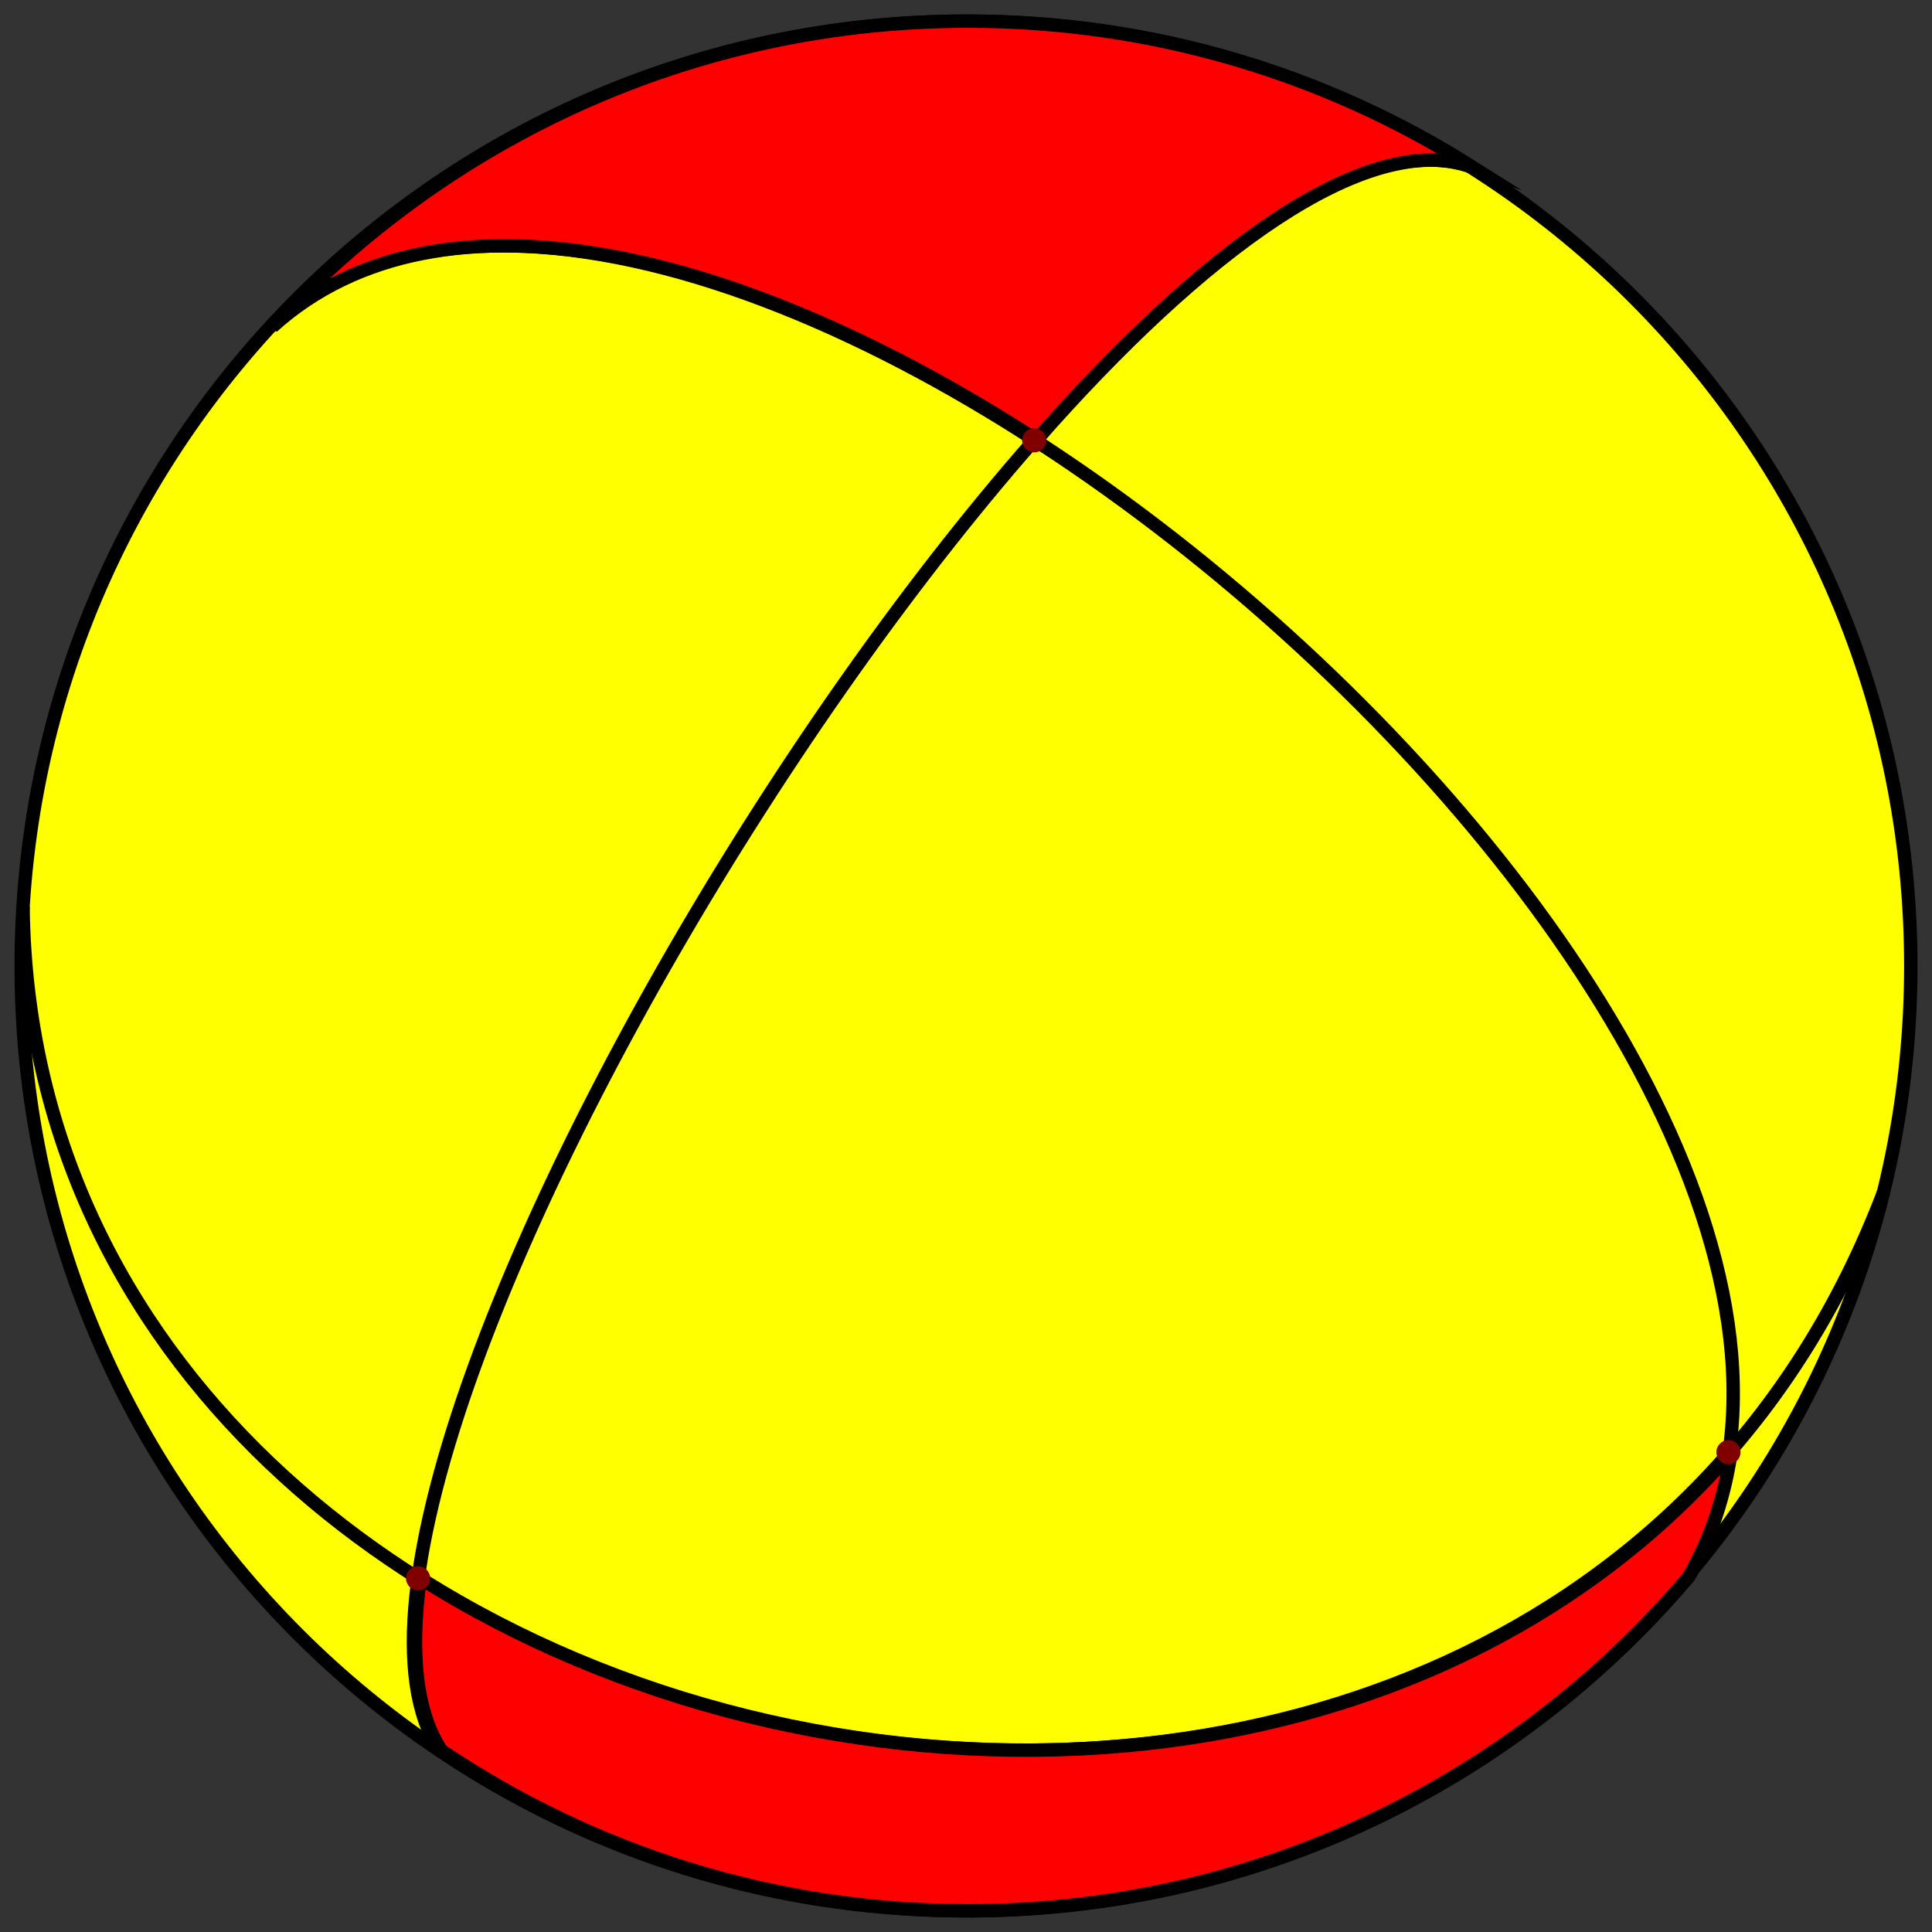 <svg xmlns="http://www.w3.org/2000/svg" width="577" height="577"><rect width="100%" height="100%" fill="#333333" stroke="none"/><g stroke="#000" stroke-width="4" stroke-miterlimit="10"><path fill="#ff0" d="M570.667 288.5c0 155.836-126.331 282.167-282.167 282.167S6.333 444.336 6.333 288.5 132.664 6.315 288.5 6.315 570.667 132.664 570.667 288.5z"/><g fill="none"><path d="M6.88 270.822c3.453 270.845 451.453 358.845 555.627 85.305"/><path d="M80.644 97.672c127.689-116.006 514.69 212.995 423.115 373.265"/><path d="M131.222,522.8C75,437.5,340,16.5,438.842,49.67"/></g><path d="M309.552 131.389c49.641-56.445 98.23-92.293 129.847-81.732C395.881 22.21 344.351 6.314 289.102 6.314c-82.221 0-156.219 35.183-207.792 91.302 50.665-45.939 142.077-21.926 228.242 33.773zM125.495 471.346c-3.01 22.028-1.318 39.847 6.325 51.447 44.94 30.229 99.049 47.874 157.282 47.874 86.303 0 163.541-38.759 215.299-99.804 6.576-11.531 10.665-23.938 12.565-36.985-96.056 110.198-273.441 112.057-391.471 37.468z" fill="red"/></g><g fill="maroon"><circle cx="308.873" cy="131.494" r="3.609"/><circle cx="516.208" cy="433.7" r="3.609"/><circle cx="124.86" cy="471.364" r="3.609"/></g></svg>